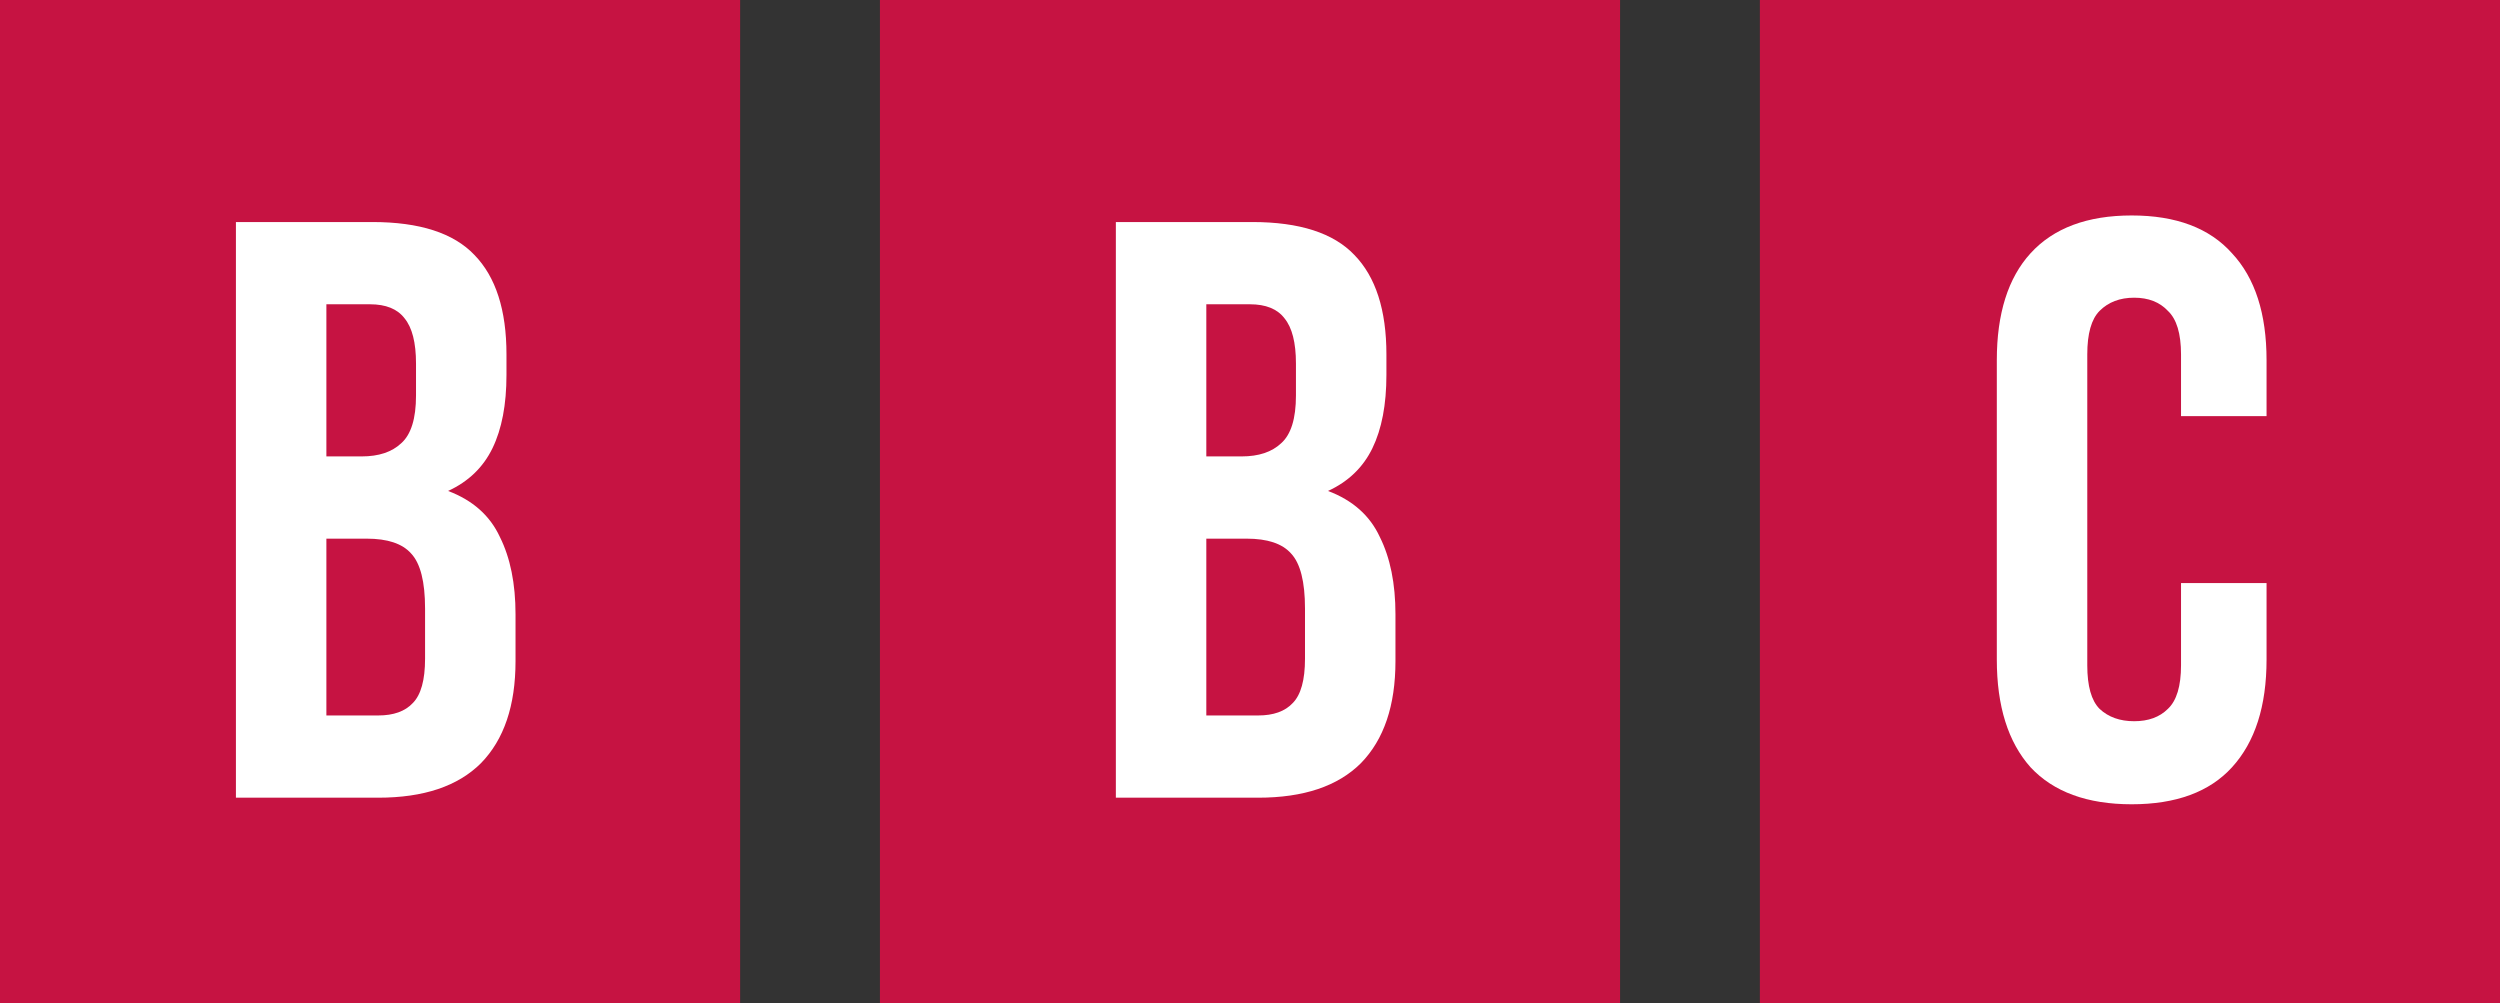 <svg width="304" height="122" viewBox="0 0 304 122" fill="none" xmlns="http://www.w3.org/2000/svg">
<rect x="0" y="0" width="304" height="122" fill="#333333" stroke="none"/>
<path d="M0 0H90V122H0V0Z" fill="#C61342"/>
<path d="M107 0H197V122H107V0Z" fill="#C61342"/>
<path d="M214 0H304V122H214V0Z" fill="#C61342"/>
<path d="M45.288 27C51.021 27 55.154 28.333 57.688 31C60.288 33.667 61.587 37.7 61.587 43.1V45.6C61.587 49.2 61.021 52.167 59.888 54.5C58.754 56.833 56.954 58.567 54.487 59.7C57.487 60.833 59.587 62.7 60.788 65.3C62.054 67.833 62.688 70.967 62.688 74.7V80.4C62.688 85.8 61.288 89.933 58.487 92.8C55.688 95.6 51.521 97 45.987 97H28.688V27H45.288ZM39.688 65.5V87H45.987C47.854 87 49.254 86.5 50.188 85.5C51.188 84.5 51.688 82.7 51.688 80.1V74C51.688 70.733 51.121 68.5 49.987 67.3C48.921 66.1 47.121 65.5 44.587 65.5H39.688ZM39.688 37V55.5H43.987C46.054 55.5 47.654 54.967 48.788 53.9C49.987 52.833 50.587 50.9 50.587 48.1V44.2C50.587 41.667 50.121 39.833 49.188 38.7C48.321 37.567 46.921 37 44.987 37H39.688Z" fill="white"/>
<path d="M152.288 27C158.021 27 162.154 28.333 164.688 31C167.288 33.667 168.588 37.7 168.588 43.1V45.6C168.588 49.2 168.021 52.167 166.887 54.5C165.754 56.833 163.954 58.567 161.488 59.7C164.488 60.833 166.588 62.7 167.788 65.3C169.054 67.833 169.688 70.967 169.688 74.7V80.4C169.688 85.8 168.288 89.933 165.488 92.8C162.688 95.6 158.521 97 152.988 97H135.688V27H152.288ZM146.688 65.5V87H152.988C154.854 87 156.254 86.5 157.188 85.5C158.188 84.5 158.688 82.7 158.688 80.1V74C158.688 70.733 158.121 68.5 156.988 67.3C155.921 66.1 154.121 65.5 151.588 65.5H146.688ZM146.688 37V55.5H150.988C153.054 55.5 154.654 54.967 155.788 53.9C156.988 52.833 157.587 50.9 157.587 48.1V44.2C157.587 41.667 157.121 39.833 156.188 38.7C155.321 37.567 153.921 37 151.988 37H146.688Z" fill="white"/>
<path d="M275.613 70.9V80.2C275.613 85.867 274.213 90.233 271.413 93.3C268.68 96.3 264.613 97.8 259.213 97.8C253.813 97.8 249.713 96.3 246.913 93.3C244.18 90.233 242.813 85.867 242.813 80.2V43.8C242.813 38.133 244.18 33.8 246.913 30.8C249.713 27.733 253.813 26.2 259.213 26.2C264.613 26.2 268.68 27.733 271.413 30.8C274.213 33.8 275.613 38.133 275.613 43.8V50.6H265.213V43.1C265.213 40.567 264.68 38.8 263.613 37.8C262.613 36.733 261.246 36.2 259.513 36.2C257.78 36.2 256.38 36.733 255.313 37.8C254.313 38.8 253.813 40.567 253.813 43.1V80.9C253.813 83.433 254.313 85.2 255.313 86.2C256.38 87.2 257.78 87.7 259.513 87.7C261.246 87.7 262.613 87.2 263.613 86.2C264.68 85.2 265.213 83.433 265.213 80.9V70.9H275.613Z" fill="white"/>
</svg>
